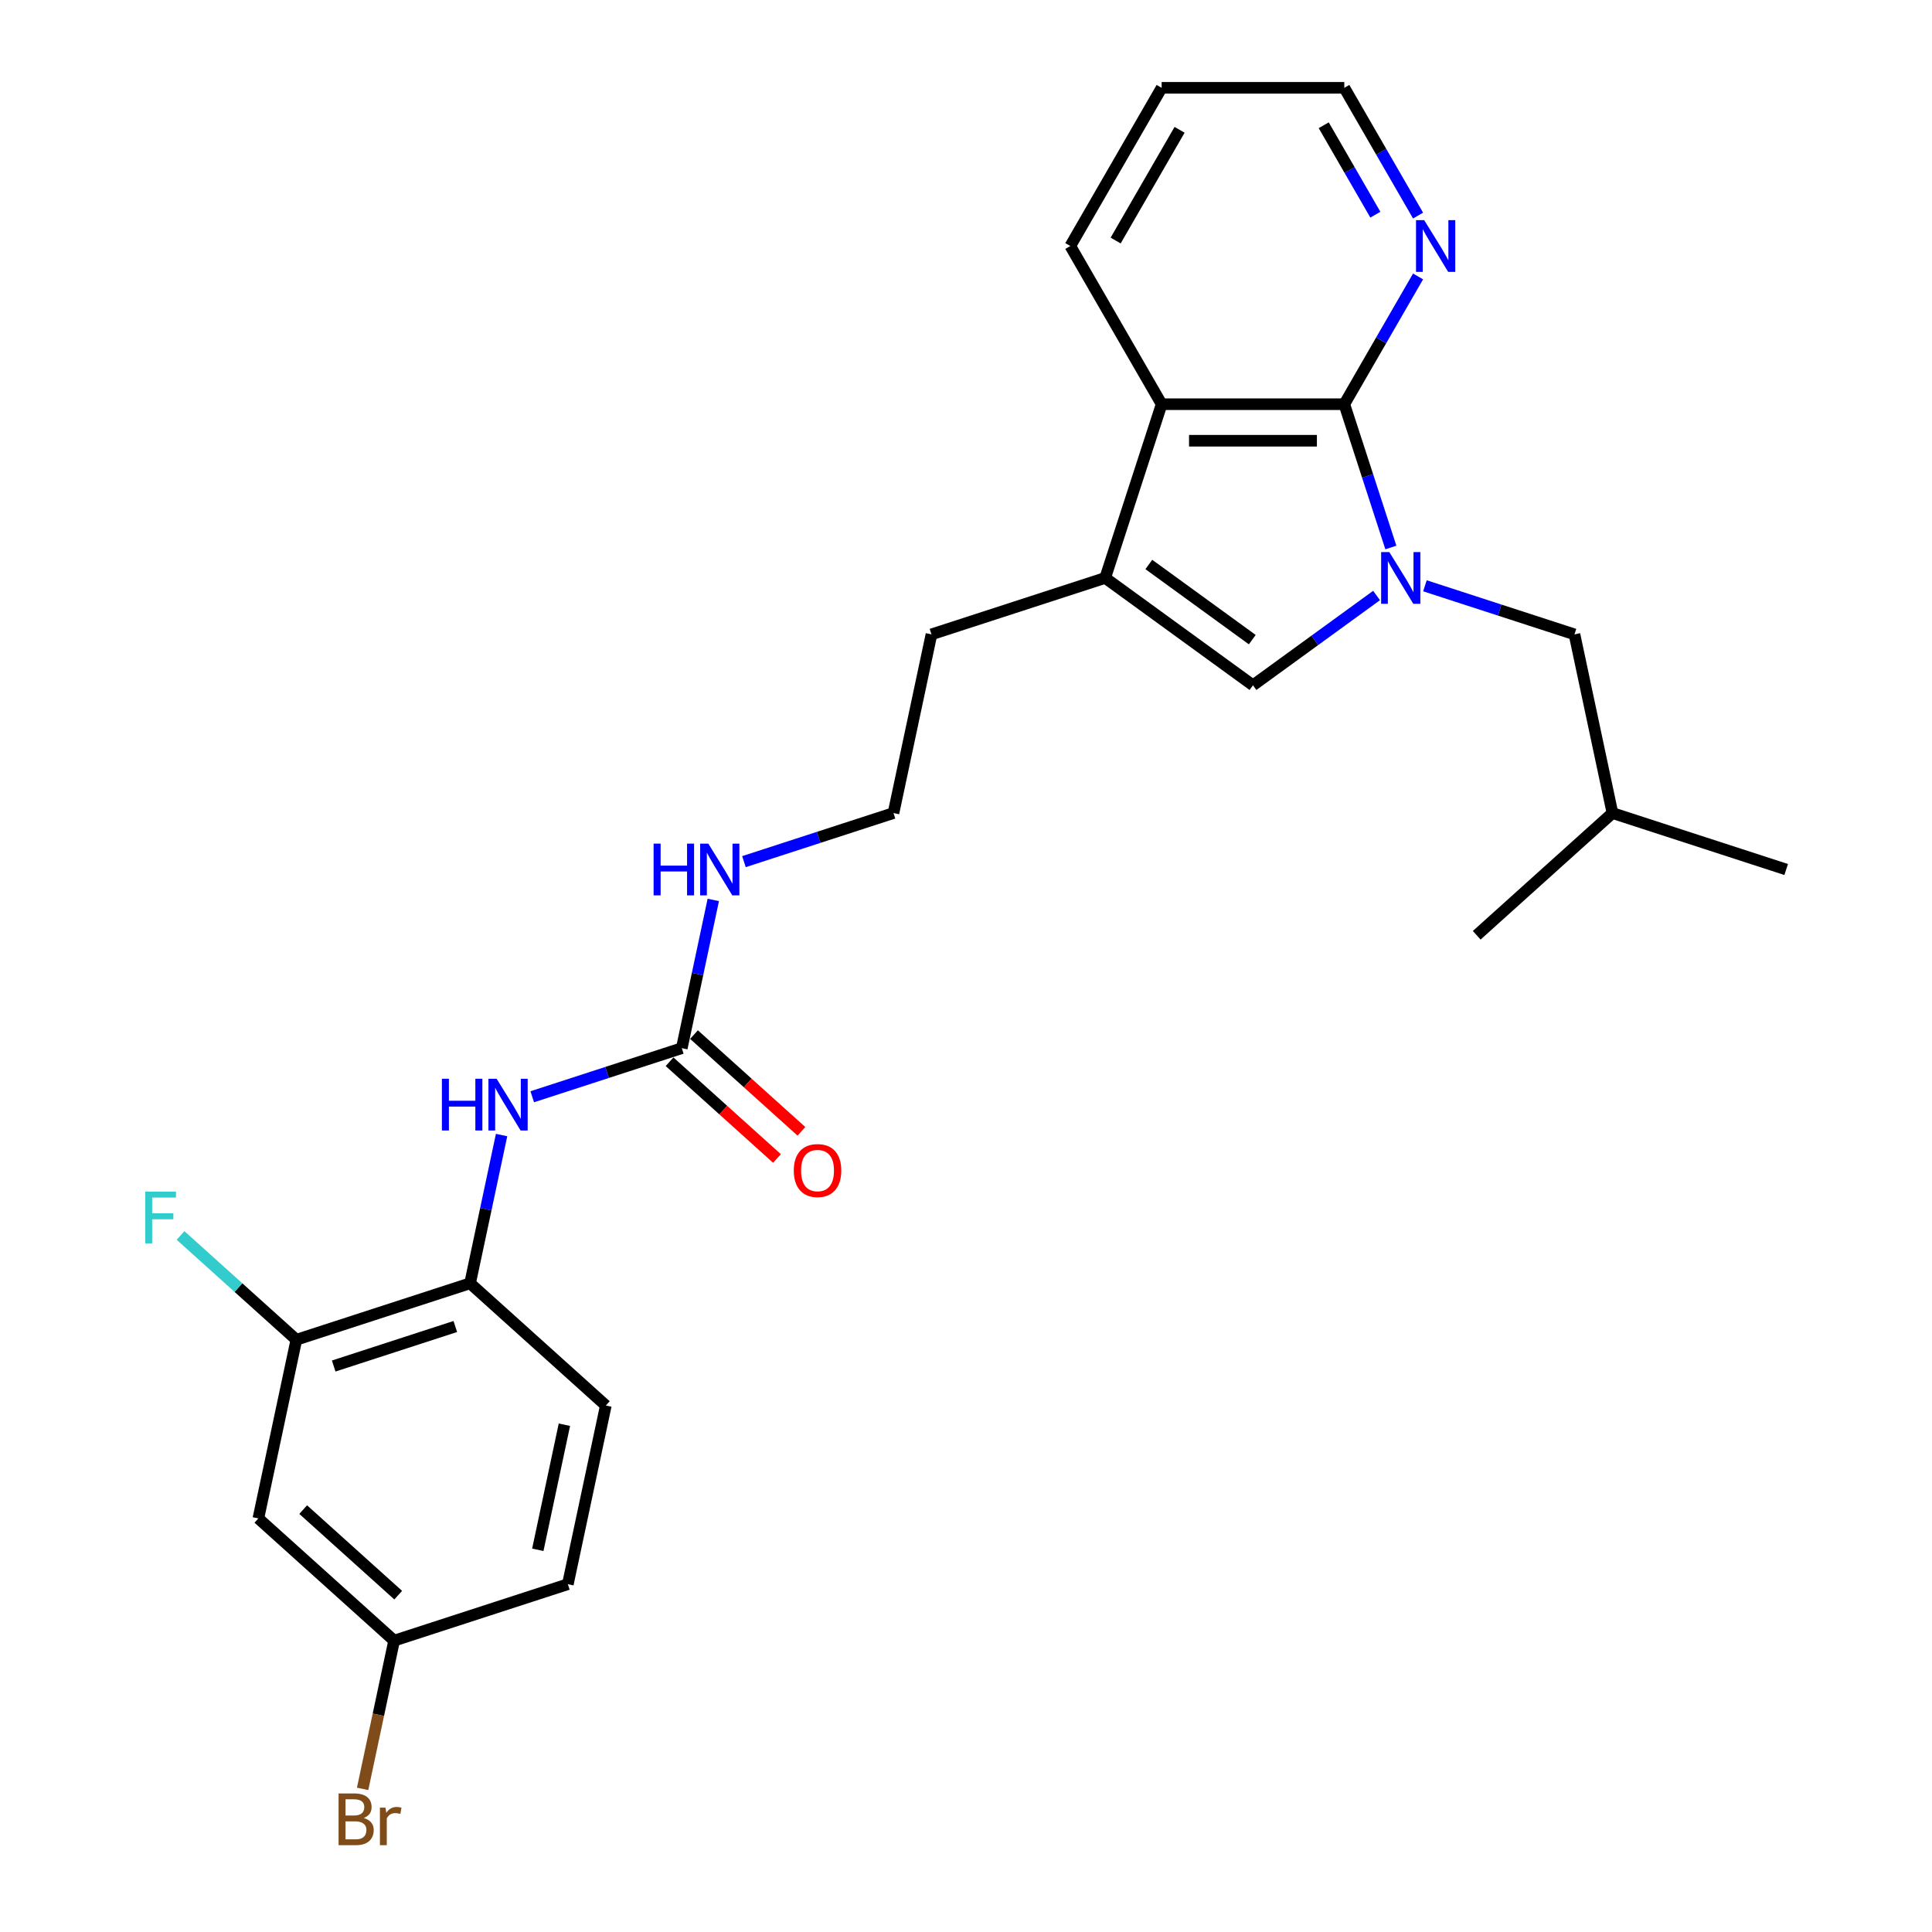 <?xml version='1.0' encoding='iso-8859-1'?>
<svg version='1.1' baseProfile='full'
              xmlns='http://www.w3.org/2000/svg'
                      xmlns:rdkit='http://www.rdkit.org/xml'
                      xmlns:xlink='http://www.w3.org/1999/xlink'
                  xml:space='preserve'
width='1000px' height='1000px' viewBox='0 0 1000 1000'>
<!-- END OF HEADER -->
<rect style='opacity:1.0;fill:#FFFFFF;stroke:none' width='1000' height='1000' x='0' y='0'> </rect>
<path class='bond-0' d='M 719.908,283.384 L 707.859,246.3' style='fill:none;fill-rule:evenodd;stroke:#0000FF;stroke-width:6px;stroke-linecap:butt;stroke-linejoin:miter;stroke-opacity:1' />
<path class='bond-0' d='M 707.859,246.3 L 695.809,209.216' style='fill:none;fill-rule:evenodd;stroke:#000000;stroke-width:6px;stroke-linecap:butt;stroke-linejoin:miter;stroke-opacity:1' />
<path class='bond-1' d='M 712.508,308.231 L 680.522,331.47' style='fill:none;fill-rule:evenodd;stroke:#0000FF;stroke-width:6px;stroke-linecap:butt;stroke-linejoin:miter;stroke-opacity:1' />
<path class='bond-1' d='M 680.522,331.47 L 648.535,354.71' style='fill:none;fill-rule:evenodd;stroke:#000000;stroke-width:6px;stroke-linecap:butt;stroke-linejoin:miter;stroke-opacity:1' />
<path class='bond-9' d='M 737.544,303.203 L 776.245,315.778' style='fill:none;fill-rule:evenodd;stroke:#0000FF;stroke-width:6px;stroke-linecap:butt;stroke-linejoin:miter;stroke-opacity:1' />
<path class='bond-9' d='M 776.245,315.778 L 814.946,328.353' style='fill:none;fill-rule:evenodd;stroke:#000000;stroke-width:6px;stroke-linecap:butt;stroke-linejoin:miter;stroke-opacity:1' />
<path class='bond-3' d='M 695.809,209.216 L 601.262,209.216' style='fill:none;fill-rule:evenodd;stroke:#000000;stroke-width:6px;stroke-linecap:butt;stroke-linejoin:miter;stroke-opacity:1' />
<path class='bond-3' d='M 681.627,228.125 L 615.444,228.125' style='fill:none;fill-rule:evenodd;stroke:#000000;stroke-width:6px;stroke-linecap:butt;stroke-linejoin:miter;stroke-opacity:1' />
<path class='bond-8' d='M 695.809,209.216 L 714.899,176.151' style='fill:none;fill-rule:evenodd;stroke:#000000;stroke-width:6px;stroke-linecap:butt;stroke-linejoin:miter;stroke-opacity:1' />
<path class='bond-8' d='M 714.899,176.151 L 733.989,143.087' style='fill:none;fill-rule:evenodd;stroke:#0000FF;stroke-width:6px;stroke-linecap:butt;stroke-linejoin:miter;stroke-opacity:1' />
<path class='bond-2' d='M 648.535,354.71 L 572.045,299.136' style='fill:none;fill-rule:evenodd;stroke:#000000;stroke-width:6px;stroke-linecap:butt;stroke-linejoin:miter;stroke-opacity:1' />
<path class='bond-2' d='M 648.177,331.075 L 594.633,292.174' style='fill:none;fill-rule:evenodd;stroke:#000000;stroke-width:6px;stroke-linecap:butt;stroke-linejoin:miter;stroke-opacity:1' />
<path class='bond-16' d='M 572.045,299.136 L 482.125,328.353' style='fill:none;fill-rule:evenodd;stroke:#000000;stroke-width:6px;stroke-linecap:butt;stroke-linejoin:miter;stroke-opacity:1' />
<path class='bond-26' d='M 572.045,299.136 L 601.262,209.216' style='fill:none;fill-rule:evenodd;stroke:#000000;stroke-width:6px;stroke-linecap:butt;stroke-linejoin:miter;stroke-opacity:1' />
<path class='bond-20' d='M 601.262,209.216 L 553.988,127.335' style='fill:none;fill-rule:evenodd;stroke:#000000;stroke-width:6px;stroke-linecap:butt;stroke-linejoin:miter;stroke-opacity:1' />
<path class='bond-4' d='M 352.89,542.532 L 361.044,504.168' style='fill:none;fill-rule:evenodd;stroke:#000000;stroke-width:6px;stroke-linecap:butt;stroke-linejoin:miter;stroke-opacity:1' />
<path class='bond-4' d='M 361.044,504.168 L 369.199,465.803' style='fill:none;fill-rule:evenodd;stroke:#0000FF;stroke-width:6px;stroke-linecap:butt;stroke-linejoin:miter;stroke-opacity:1' />
<path class='bond-5' d='M 352.89,542.532 L 314.189,555.107' style='fill:none;fill-rule:evenodd;stroke:#000000;stroke-width:6px;stroke-linecap:butt;stroke-linejoin:miter;stroke-opacity:1' />
<path class='bond-5' d='M 314.189,555.107 L 275.488,567.682' style='fill:none;fill-rule:evenodd;stroke:#0000FF;stroke-width:6px;stroke-linecap:butt;stroke-linejoin:miter;stroke-opacity:1' />
<path class='bond-11' d='M 346.563,549.559 L 374.367,574.593' style='fill:none;fill-rule:evenodd;stroke:#000000;stroke-width:6px;stroke-linecap:butt;stroke-linejoin:miter;stroke-opacity:1' />
<path class='bond-11' d='M 374.367,574.593 L 402.171,599.628' style='fill:none;fill-rule:evenodd;stroke:#FF0000;stroke-width:6px;stroke-linecap:butt;stroke-linejoin:miter;stroke-opacity:1' />
<path class='bond-11' d='M 359.216,535.506 L 387.02,560.541' style='fill:none;fill-rule:evenodd;stroke:#000000;stroke-width:6px;stroke-linecap:butt;stroke-linejoin:miter;stroke-opacity:1' />
<path class='bond-11' d='M 387.02,560.541 L 414.824,585.576' style='fill:none;fill-rule:evenodd;stroke:#FF0000;stroke-width:6px;stroke-linecap:butt;stroke-linejoin:miter;stroke-opacity:1' />
<path class='bond-6' d='M 259.621,587.501 L 251.467,625.866' style='fill:none;fill-rule:evenodd;stroke:#0000FF;stroke-width:6px;stroke-linecap:butt;stroke-linejoin:miter;stroke-opacity:1' />
<path class='bond-6' d='M 251.467,625.866 L 243.312,664.231' style='fill:none;fill-rule:evenodd;stroke:#000000;stroke-width:6px;stroke-linecap:butt;stroke-linejoin:miter;stroke-opacity:1' />
<path class='bond-7' d='M 243.312,664.231 L 153.392,693.448' style='fill:none;fill-rule:evenodd;stroke:#000000;stroke-width:6px;stroke-linecap:butt;stroke-linejoin:miter;stroke-opacity:1' />
<path class='bond-7' d='M 235.667,686.597 L 172.723,707.049' style='fill:none;fill-rule:evenodd;stroke:#000000;stroke-width:6px;stroke-linecap:butt;stroke-linejoin:miter;stroke-opacity:1' />
<path class='bond-13' d='M 243.312,664.231 L 313.574,727.495' style='fill:none;fill-rule:evenodd;stroke:#000000;stroke-width:6px;stroke-linecap:butt;stroke-linejoin:miter;stroke-opacity:1' />
<path class='bond-10' d='M 153.392,693.448 L 133.734,785.929' style='fill:none;fill-rule:evenodd;stroke:#000000;stroke-width:6px;stroke-linecap:butt;stroke-linejoin:miter;stroke-opacity:1' />
<path class='bond-15' d='M 153.392,693.448 L 123.423,666.463' style='fill:none;fill-rule:evenodd;stroke:#000000;stroke-width:6px;stroke-linecap:butt;stroke-linejoin:miter;stroke-opacity:1' />
<path class='bond-15' d='M 123.423,666.463 L 93.454,639.479' style='fill:none;fill-rule:evenodd;stroke:#33CCCC;stroke-width:6px;stroke-linecap:butt;stroke-linejoin:miter;stroke-opacity:1' />
<path class='bond-22' d='M 733.989,111.584 L 714.899,78.519' style='fill:none;fill-rule:evenodd;stroke:#0000FF;stroke-width:6px;stroke-linecap:butt;stroke-linejoin:miter;stroke-opacity:1' />
<path class='bond-22' d='M 714.899,78.519 L 695.809,45.455' style='fill:none;fill-rule:evenodd;stroke:#000000;stroke-width:6px;stroke-linecap:butt;stroke-linejoin:miter;stroke-opacity:1' />
<path class='bond-22' d='M 711.886,111.119 L 698.523,87.974' style='fill:none;fill-rule:evenodd;stroke:#0000FF;stroke-width:6px;stroke-linecap:butt;stroke-linejoin:miter;stroke-opacity:1' />
<path class='bond-22' d='M 698.523,87.974 L 685.16,64.829' style='fill:none;fill-rule:evenodd;stroke:#000000;stroke-width:6px;stroke-linecap:butt;stroke-linejoin:miter;stroke-opacity:1' />
<path class='bond-21' d='M 814.946,328.353 L 834.604,420.834' style='fill:none;fill-rule:evenodd;stroke:#000000;stroke-width:6px;stroke-linecap:butt;stroke-linejoin:miter;stroke-opacity:1' />
<path class='bond-28' d='M 133.734,785.929 L 203.997,849.194' style='fill:none;fill-rule:evenodd;stroke:#000000;stroke-width:6px;stroke-linecap:butt;stroke-linejoin:miter;stroke-opacity:1' />
<path class='bond-28' d='M 156.927,781.366 L 206.11,825.652' style='fill:none;fill-rule:evenodd;stroke:#000000;stroke-width:6px;stroke-linecap:butt;stroke-linejoin:miter;stroke-opacity:1' />
<path class='bond-12' d='M 385.065,445.984 L 423.766,433.409' style='fill:none;fill-rule:evenodd;stroke:#0000FF;stroke-width:6px;stroke-linecap:butt;stroke-linejoin:miter;stroke-opacity:1' />
<path class='bond-12' d='M 423.766,433.409 L 462.467,420.834' style='fill:none;fill-rule:evenodd;stroke:#000000;stroke-width:6px;stroke-linecap:butt;stroke-linejoin:miter;stroke-opacity:1' />
<path class='bond-17' d='M 313.574,727.495 L 293.917,819.977' style='fill:none;fill-rule:evenodd;stroke:#000000;stroke-width:6px;stroke-linecap:butt;stroke-linejoin:miter;stroke-opacity:1' />
<path class='bond-17' d='M 292.13,737.436 L 278.369,802.173' style='fill:none;fill-rule:evenodd;stroke:#000000;stroke-width:6px;stroke-linecap:butt;stroke-linejoin:miter;stroke-opacity:1' />
<path class='bond-14' d='M 203.997,849.194 L 293.917,819.977' style='fill:none;fill-rule:evenodd;stroke:#000000;stroke-width:6px;stroke-linecap:butt;stroke-linejoin:miter;stroke-opacity:1' />
<path class='bond-18' d='M 203.997,849.194 L 195.842,887.559' style='fill:none;fill-rule:evenodd;stroke:#000000;stroke-width:6px;stroke-linecap:butt;stroke-linejoin:miter;stroke-opacity:1' />
<path class='bond-18' d='M 195.842,887.559 L 187.687,925.924' style='fill:none;fill-rule:evenodd;stroke:#7F4C19;stroke-width:6px;stroke-linecap:butt;stroke-linejoin:miter;stroke-opacity:1' />
<path class='bond-19' d='M 482.125,328.353 L 462.467,420.834' style='fill:none;fill-rule:evenodd;stroke:#000000;stroke-width:6px;stroke-linecap:butt;stroke-linejoin:miter;stroke-opacity:1' />
<path class='bond-27' d='M 553.988,127.335 L 601.262,45.455' style='fill:none;fill-rule:evenodd;stroke:#000000;stroke-width:6px;stroke-linecap:butt;stroke-linejoin:miter;stroke-opacity:1' />
<path class='bond-27' d='M 577.455,124.508 L 610.547,67.191' style='fill:none;fill-rule:evenodd;stroke:#000000;stroke-width:6px;stroke-linecap:butt;stroke-linejoin:miter;stroke-opacity:1' />
<path class='bond-24' d='M 834.604,420.834 L 924.524,450.051' style='fill:none;fill-rule:evenodd;stroke:#000000;stroke-width:6px;stroke-linecap:butt;stroke-linejoin:miter;stroke-opacity:1' />
<path class='bond-25' d='M 834.604,420.834 L 764.341,484.099' style='fill:none;fill-rule:evenodd;stroke:#000000;stroke-width:6px;stroke-linecap:butt;stroke-linejoin:miter;stroke-opacity:1' />
<path class='bond-23' d='M 695.809,45.455 L 601.262,45.455' style='fill:none;fill-rule:evenodd;stroke:#000000;stroke-width:6px;stroke-linecap:butt;stroke-linejoin:miter;stroke-opacity:1' />
<path  class='atom-0' d='M 719.107 285.748
L 727.881 299.93
Q 728.751 301.329, 730.151 303.863
Q 731.55 306.397, 731.625 306.548
L 731.625 285.748
L 735.18 285.748
L 735.18 312.524
L 731.512 312.524
L 722.095 297.018
Q 720.998 295.203, 719.826 293.123
Q 718.691 291.043, 718.351 290.4
L 718.351 312.524
L 714.872 312.524
L 714.872 285.748
L 719.107 285.748
' fill='#0000FF'/>
<path  class='atom-6' d='M 228.724 558.361
L 232.355 558.361
L 232.355 569.745
L 246.045 569.745
L 246.045 558.361
L 249.676 558.361
L 249.676 585.137
L 246.045 585.137
L 246.045 572.77
L 232.355 572.77
L 232.355 585.137
L 228.724 585.137
L 228.724 558.361
' fill='#0000FF'/>
<path  class='atom-6' d='M 257.051 558.361
L 265.825 572.543
Q 266.695 573.943, 268.094 576.477
Q 269.493 579.011, 269.569 579.162
L 269.569 558.361
L 273.124 558.361
L 273.124 585.137
L 269.455 585.137
L 260.038 569.631
Q 258.942 567.816, 257.769 565.736
Q 256.635 563.656, 256.294 563.013
L 256.294 585.137
L 252.815 585.137
L 252.815 558.361
L 257.051 558.361
' fill='#0000FF'/>
<path  class='atom-9' d='M 737.164 113.947
L 745.938 128.129
Q 746.808 129.529, 748.208 132.063
Q 749.607 134.596, 749.682 134.748
L 749.682 113.947
L 753.237 113.947
L 753.237 140.723
L 749.569 140.723
L 740.152 125.217
Q 739.055 123.402, 737.883 121.322
Q 736.748 119.242, 736.408 118.599
L 736.408 140.723
L 732.929 140.723
L 732.929 113.947
L 737.164 113.947
' fill='#0000FF'/>
<path  class='atom-12' d='M 410.861 605.873
Q 410.861 599.444, 414.038 595.851
Q 417.215 592.258, 423.152 592.258
Q 429.09 592.258, 432.266 595.851
Q 435.443 599.444, 435.443 605.873
Q 435.443 612.378, 432.229 616.084
Q 429.014 619.752, 423.152 619.752
Q 417.252 619.752, 414.038 616.084
Q 410.861 612.415, 410.861 605.873
M 423.152 616.727
Q 427.237 616.727, 429.43 614.004
Q 431.661 611.243, 431.661 605.873
Q 431.661 600.616, 429.43 597.969
Q 427.237 595.283, 423.152 595.283
Q 419.068 595.283, 416.836 597.931
Q 414.643 600.578, 414.643 605.873
Q 414.643 611.281, 416.836 614.004
Q 419.068 616.727, 423.152 616.727
' fill='#FF0000'/>
<path  class='atom-13' d='M 338.302 436.663
L 341.933 436.663
L 341.933 448.047
L 355.623 448.047
L 355.623 436.663
L 359.254 436.663
L 359.254 463.439
L 355.623 463.439
L 355.623 451.072
L 341.933 451.072
L 341.933 463.439
L 338.302 463.439
L 338.302 436.663
' fill='#0000FF'/>
<path  class='atom-13' d='M 366.628 436.663
L 375.402 450.845
Q 376.272 452.244, 377.672 454.778
Q 379.071 457.312, 379.147 457.464
L 379.147 436.663
L 382.701 436.663
L 382.701 463.439
L 379.033 463.439
L 369.616 447.933
Q 368.519 446.118, 367.347 444.038
Q 366.212 441.958, 365.872 441.315
L 365.872 463.439
L 362.393 463.439
L 362.393 436.663
L 366.628 436.663
' fill='#0000FF'/>
<path  class='atom-16' d='M 75.168 616.795
L 91.09 616.795
L 91.09 619.858
L 78.761 619.858
L 78.761 627.989
L 89.729 627.989
L 89.729 631.091
L 78.761 631.091
L 78.761 643.571
L 75.168 643.571
L 75.168 616.795
' fill='#33CCCC'/>
<path  class='atom-19' d='M 188.254 940.995
Q 190.825 941.713, 192.111 943.301
Q 193.435 944.852, 193.435 947.159
Q 193.435 950.865, 191.052 952.983
Q 188.707 955.063, 184.245 955.063
L 175.244 955.063
L 175.244 928.287
L 183.148 928.287
Q 187.724 928.287, 190.031 930.14
Q 192.338 931.994, 192.338 935.397
Q 192.338 939.444, 188.254 940.995
M 178.837 931.313
L 178.837 939.709
L 183.148 939.709
Q 185.795 939.709, 187.157 938.65
Q 188.556 937.553, 188.556 935.397
Q 188.556 931.313, 183.148 931.313
L 178.837 931.313
M 184.245 952.038
Q 186.854 952.038, 188.254 950.79
Q 189.653 949.542, 189.653 947.159
Q 189.653 944.966, 188.102 943.869
Q 186.589 942.734, 183.677 942.734
L 178.837 942.734
L 178.837 952.038
L 184.245 952.038
' fill='#7F4C19'/>
<path  class='atom-19' d='M 199.524 935.624
L 199.94 938.309
Q 201.982 935.284, 205.31 935.284
Q 206.369 935.284, 207.806 935.662
L 207.239 938.839
Q 205.612 938.461, 204.705 938.461
Q 203.116 938.461, 202.057 939.104
Q 201.036 939.709, 200.204 941.184
L 200.204 955.063
L 196.649 955.063
L 196.649 935.624
L 199.524 935.624
' fill='#7F4C19'/>
</svg>
